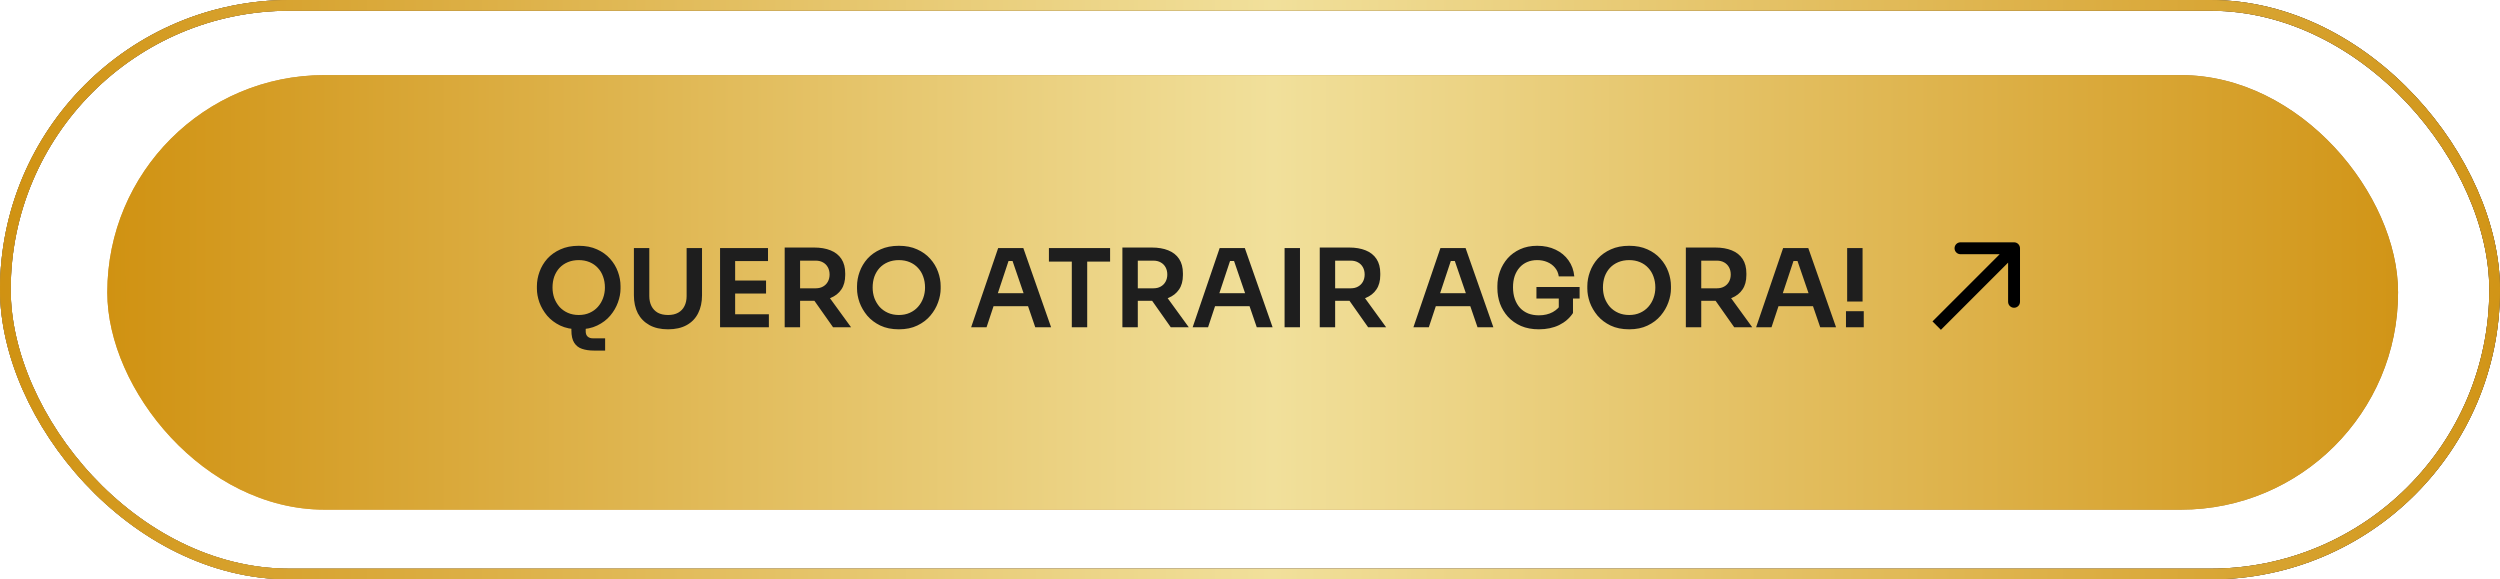 <svg xmlns="http://www.w3.org/2000/svg" width="466" height="108" viewBox="0 0 466 108" fill="none"><rect x="20" y="14" width="427" height="81" rx="40.485" fill="url(#paint0_linear_48_1927)"></rect><rect x="20" y="14" width="427" height="81" rx="40.485" fill="url(#paint1_linear_48_1927)"></rect><rect x="1" y="1" width="464" height="106" rx="53" stroke="black" stroke-width="2"></rect><rect x="1" y="1" width="464" height="106" rx="53" stroke="url(#paint2_linear_48_1927)" stroke-width="2"></rect><rect x="1" y="1" width="464" height="106" rx="53" stroke="url(#paint3_linear_48_1927)" stroke-width="2"></rect><path d="M110.714 65.347C109.864 65.347 109.123 65.239 108.489 65.024C107.869 64.822 107.384 64.444 107.034 63.891C106.683 63.352 106.508 62.584 106.508 61.586V59.483H109.177V61.768C109.177 62.186 109.291 62.503 109.521 62.719C109.763 62.948 110.087 63.062 110.491 63.062H112.796V65.347H110.714ZM107.883 61.384C106.548 61.384 105.389 61.148 104.405 60.676C103.435 60.205 102.626 59.591 101.979 58.837C101.345 58.068 100.867 57.246 100.543 56.37C100.233 55.48 100.078 54.624 100.078 53.802V53.357C100.078 52.454 100.24 51.557 100.563 50.668C100.887 49.765 101.372 48.949 102.019 48.221C102.68 47.493 103.495 46.914 104.466 46.482C105.436 46.037 106.575 45.815 107.883 45.815C109.177 45.815 110.309 46.037 111.28 46.482C112.25 46.914 113.059 47.493 113.706 48.221C114.367 48.949 114.859 49.765 115.182 50.668C115.506 51.557 115.667 52.454 115.667 53.357V53.802C115.667 54.624 115.506 55.48 115.182 56.37C114.872 57.246 114.394 58.068 113.747 58.837C113.113 59.591 112.304 60.205 111.32 60.676C110.35 61.148 109.204 61.384 107.883 61.384ZM107.883 58.715C108.638 58.715 109.312 58.58 109.905 58.311C110.511 58.041 111.024 57.67 111.442 57.199C111.873 56.713 112.196 56.167 112.412 55.561C112.641 54.941 112.756 54.287 112.756 53.6C112.756 52.858 112.641 52.178 112.412 51.557C112.196 50.937 111.873 50.398 111.442 49.94C111.024 49.481 110.511 49.124 109.905 48.868C109.298 48.612 108.624 48.484 107.883 48.484C107.128 48.484 106.447 48.612 105.841 48.868C105.234 49.124 104.715 49.481 104.284 49.94C103.866 50.398 103.542 50.937 103.313 51.557C103.098 52.178 102.99 52.858 102.99 53.6C102.99 54.287 103.098 54.941 103.313 55.561C103.542 56.167 103.866 56.713 104.284 57.199C104.715 57.67 105.234 58.041 105.841 58.311C106.447 58.58 107.128 58.715 107.883 58.715ZM124.528 61.384C123.153 61.384 121.994 61.121 121.051 60.596C120.107 60.07 119.386 59.335 118.887 58.392C118.402 57.435 118.159 56.316 118.159 55.035V46.24H121.03V55.197C121.03 55.898 121.165 56.518 121.435 57.057C121.704 57.583 122.095 57.994 122.608 58.291C123.133 58.574 123.774 58.715 124.528 58.715C125.27 58.715 125.897 58.574 126.409 58.291C126.935 57.994 127.325 57.583 127.582 57.057C127.851 56.532 127.986 55.911 127.986 55.197V46.24H130.857V55.035C130.857 56.316 130.614 57.435 130.129 58.392C129.657 59.335 128.95 60.07 128.006 60.596C127.063 61.121 125.903 61.384 124.528 61.384ZM134.219 61V46.24H137.03V61H134.219ZM136.625 61V58.574H143.318V61H136.625ZM136.625 54.712V52.285H142.792V54.712H136.625ZM136.625 48.666V46.24H143.156V48.666H136.625ZM146.264 61V46.139H149.135V61H146.264ZM155.282 61L150.753 54.57H153.968L158.638 61H155.282ZM148.286 56.066V53.741H152.047C152.573 53.741 153.024 53.633 153.402 53.418C153.793 53.202 154.096 52.899 154.311 52.508C154.527 52.117 154.635 51.672 154.635 51.173C154.635 50.661 154.527 50.209 154.311 49.819C154.096 49.428 153.793 49.124 153.402 48.909C153.024 48.693 152.573 48.585 152.047 48.585H148.286V46.139H151.744C152.93 46.139 153.954 46.314 154.817 46.664C155.693 47.015 156.367 47.547 156.839 48.262C157.311 48.976 157.547 49.872 157.547 50.951V51.274C157.547 52.366 157.304 53.263 156.819 53.964C156.347 54.664 155.68 55.19 154.817 55.541C153.954 55.891 152.93 56.066 151.744 56.066H148.286ZM167.555 61.384C166.22 61.384 165.061 61.148 164.077 60.676C163.106 60.205 162.297 59.591 161.65 58.837C161.017 58.068 160.538 57.246 160.215 56.37C159.905 55.48 159.75 54.624 159.75 53.802V53.357C159.75 52.454 159.912 51.557 160.235 50.668C160.559 49.765 161.044 48.949 161.691 48.221C162.351 47.493 163.167 46.914 164.137 46.482C165.108 46.037 166.247 45.815 167.555 45.815C168.849 45.815 169.981 46.037 170.951 46.482C171.922 46.914 172.731 47.493 173.378 48.221C174.038 48.949 174.53 49.765 174.854 50.668C175.177 51.557 175.339 52.454 175.339 53.357V53.802C175.339 54.624 175.177 55.48 174.854 56.37C174.544 57.246 174.065 58.068 173.418 58.837C172.785 59.591 171.976 60.205 170.992 60.676C170.021 61.148 168.876 61.384 167.555 61.384ZM167.555 58.715C168.309 58.715 168.983 58.58 169.577 58.311C170.183 58.041 170.695 57.67 171.113 57.199C171.545 56.713 171.868 56.167 172.084 55.561C172.313 54.941 172.428 54.287 172.428 53.6C172.428 52.858 172.313 52.178 172.084 51.557C171.868 50.937 171.545 50.398 171.113 49.94C170.695 49.481 170.183 49.124 169.577 48.868C168.97 48.612 168.296 48.484 167.555 48.484C166.8 48.484 166.119 48.612 165.512 48.868C164.906 49.124 164.387 49.481 163.955 49.94C163.538 50.398 163.214 50.937 162.985 51.557C162.769 52.178 162.661 52.858 162.661 53.6C162.661 54.287 162.769 54.941 162.985 55.561C163.214 56.167 163.538 56.713 163.955 57.199C164.387 57.67 164.906 58.041 165.512 58.311C166.119 58.58 166.8 58.715 167.555 58.715ZM181.022 61L186.057 46.24H190.748L195.924 61H192.972L188.584 48.201L189.615 48.646H187.088L188.139 48.201L183.893 61H181.022ZM184.54 57.077L185.45 54.651H191.435L192.325 57.077H184.54ZM199.784 61V48.363H202.655V61H199.784ZM195.518 48.767V46.24H206.922V48.767H195.518ZM209.214 61V46.139H212.085V61H209.214ZM218.232 61L213.702 54.57H216.917L221.588 61H218.232ZM211.236 56.066V53.741H214.996C215.522 53.741 215.974 53.633 216.351 53.418C216.742 53.202 217.045 52.899 217.261 52.508C217.477 52.117 217.585 51.672 217.585 51.173C217.585 50.661 217.477 50.209 217.261 49.819C217.045 49.428 216.742 49.124 216.351 48.909C215.974 48.693 215.522 48.585 214.996 48.585H211.236V46.139H214.693C215.879 46.139 216.904 46.314 217.766 46.664C218.643 47.015 219.317 47.547 219.788 48.262C220.26 48.976 220.496 49.872 220.496 50.951V51.274C220.496 52.366 220.254 53.263 219.768 53.964C219.296 54.664 218.629 55.19 217.766 55.541C216.904 55.891 215.879 56.066 214.693 56.066H211.236ZM222.31 61L227.345 46.24H232.036L237.212 61H234.26L229.873 48.201L230.904 48.646H228.376L229.428 48.201L225.182 61H222.31ZM225.829 57.077L226.739 54.651H232.724L233.613 57.077H225.829ZM239.445 61V46.24H242.316V61H239.445ZM246 61V46.139H248.871V61H246ZM255.018 61L250.489 54.57H253.704L258.374 61H255.018ZM248.022 56.066V53.741H251.783C252.308 53.741 252.76 53.633 253.137 53.418C253.528 53.202 253.832 52.899 254.047 52.508C254.263 52.117 254.371 51.672 254.371 51.173C254.371 50.661 254.263 50.209 254.047 49.819C253.832 49.428 253.528 49.124 253.137 48.909C252.76 48.693 252.308 48.585 251.783 48.585H248.022V46.139H251.479C252.666 46.139 253.69 46.314 254.553 46.664C255.429 47.015 256.103 47.547 256.575 48.262C257.047 48.976 257.283 49.872 257.283 50.951V51.274C257.283 52.366 257.04 53.263 256.555 53.964C256.083 54.664 255.416 55.19 254.553 55.541C253.69 55.891 252.666 56.066 251.479 56.066H248.022ZM263.461 61L268.495 46.24H273.186L278.363 61H275.41L271.023 48.201L272.054 48.646H269.527L270.578 48.201L266.332 61H263.461ZM266.979 57.077L267.889 54.651H273.874L274.763 57.077H266.979ZM286.857 61.384C285.59 61.384 284.471 61.175 283.501 60.757C282.544 60.326 281.735 59.753 281.074 59.039C280.427 58.311 279.935 57.495 279.598 56.592C279.275 55.675 279.113 54.725 279.113 53.741V53.296C279.113 52.366 279.275 51.456 279.598 50.567C279.922 49.677 280.394 48.875 281.014 48.16C281.647 47.446 282.422 46.88 283.339 46.462C284.269 46.031 285.334 45.815 286.534 45.815C287.828 45.815 288.973 46.058 289.971 46.543C290.968 47.015 291.77 47.682 292.377 48.545C292.984 49.394 293.341 50.385 293.449 51.517H290.557C290.463 50.883 290.227 50.344 289.85 49.899C289.472 49.441 288.994 49.091 288.414 48.848C287.848 48.605 287.221 48.484 286.534 48.484C285.846 48.484 285.219 48.605 284.653 48.848C284.101 49.091 283.629 49.434 283.238 49.879C282.847 50.324 282.544 50.856 282.328 51.477C282.126 52.097 282.025 52.784 282.025 53.539C282.025 54.361 282.139 55.096 282.368 55.743C282.598 56.39 282.921 56.943 283.339 57.401C283.757 57.846 284.262 58.19 284.855 58.432C285.448 58.661 286.116 58.776 286.857 58.776C287.841 58.776 288.704 58.574 289.445 58.169C290.187 57.751 290.726 57.212 291.063 56.552L290.557 58.877V55.076H293.206V58.351C292.573 59.308 291.71 60.056 290.618 60.596C289.526 61.121 288.272 61.384 286.857 61.384ZM286.392 55.642V53.498H294.439V55.642H286.392ZM303.682 61.384C302.347 61.384 301.188 61.148 300.204 60.676C299.234 60.205 298.425 59.591 297.778 58.837C297.144 58.068 296.666 57.246 296.342 56.37C296.032 55.48 295.877 54.624 295.877 53.802V53.357C295.877 52.454 296.039 51.557 296.362 50.668C296.686 49.765 297.171 48.949 297.818 48.221C298.479 47.493 299.294 46.914 300.265 46.482C301.235 46.037 302.374 45.815 303.682 45.815C304.976 45.815 306.108 46.037 307.079 46.482C308.049 46.914 308.858 47.493 309.505 48.221C310.166 48.949 310.658 49.765 310.981 50.668C311.305 51.557 311.467 52.454 311.467 53.357V53.802C311.467 54.624 311.305 55.48 310.981 56.37C310.671 57.246 310.193 58.068 309.546 58.837C308.912 59.591 308.103 60.205 307.119 60.676C306.149 61.148 305.003 61.384 303.682 61.384ZM303.682 58.715C304.437 58.715 305.111 58.58 305.704 58.311C306.31 58.041 306.823 57.67 307.241 57.199C307.672 56.713 307.995 56.167 308.211 55.561C308.44 54.941 308.555 54.287 308.555 53.6C308.555 52.858 308.44 52.178 308.211 51.557C307.995 50.937 307.672 50.398 307.241 49.94C306.823 49.481 306.31 49.124 305.704 48.868C305.097 48.612 304.423 48.484 303.682 48.484C302.927 48.484 302.246 48.612 301.64 48.868C301.033 49.124 300.514 49.481 300.083 49.94C299.665 50.398 299.341 50.937 299.112 51.557C298.897 52.178 298.789 52.858 298.789 53.6C298.789 54.287 298.897 54.941 299.112 55.561C299.341 56.167 299.665 56.713 300.083 57.199C300.514 57.67 301.033 58.041 301.64 58.311C302.246 58.58 302.927 58.715 303.682 58.715ZM314.241 61V46.139H317.113V61H314.241ZM323.259 61L318.73 54.57H321.945L326.616 61H323.259ZM316.263 56.066V53.741H320.024C320.55 53.741 321.001 53.633 321.379 53.418C321.77 53.202 322.073 52.899 322.289 52.508C322.504 52.117 322.612 51.672 322.612 51.173C322.612 50.661 322.504 50.209 322.289 49.819C322.073 49.428 321.77 49.124 321.379 48.909C321.001 48.693 320.55 48.585 320.024 48.585H316.263V46.139H319.721C320.907 46.139 321.932 46.314 322.794 46.664C323.67 47.015 324.344 47.547 324.816 48.262C325.288 48.976 325.524 49.872 325.524 50.951V51.274C325.524 52.366 325.281 53.263 324.796 53.964C324.324 54.664 323.657 55.19 322.794 55.541C321.932 55.891 320.907 56.066 319.721 56.066H316.263ZM327.338 61L332.373 46.24H337.064L342.24 61H339.288L334.9 48.201L335.932 48.646H333.404L334.455 48.201L330.209 61H327.338ZM330.856 57.077L331.766 54.651H337.751L338.641 57.077H330.856ZM344.311 56.208V46.24H347.183V56.208H344.311ZM344.089 61V58.008H347.405V61H344.089Z" fill="#1E1E1E"></path><path d="M376.529 46.275C376.529 45.663 376.032 45.166 375.419 45.166L365.437 45.166C364.824 45.166 364.328 45.663 364.328 46.275C364.328 46.888 364.824 47.385 365.437 47.385H374.31V56.258C374.31 56.871 374.807 57.367 375.419 57.367C376.032 57.367 376.529 56.871 376.529 56.258V46.275ZM361 60.695L361.784 61.479L376.204 47.06L375.419 46.275L374.635 45.491L360.216 59.91L361 60.695Z" fill="black"></path><defs><linearGradient id="paint0_linear_48_1927" x1="291.915" y1="8.452" x2="209.608" y2="205.351" gradientUnits="userSpaceOnUse"><stop stop-color="#A67C3A"></stop><stop offset="1" stop-color="#E7B24E"></stop></linearGradient><linearGradient id="paint1_linear_48_1927" x1="454.569" y1="38.899" x2="20.097" y2="38.899" gradientUnits="userSpaceOnUse"><stop stop-color="#D09212"></stop><stop offset="0.5" stop-color="#F1E09B"></stop><stop offset="1" stop-color="#D09212"></stop></linearGradient><linearGradient id="paint2_linear_48_1927" x1="296.751" y1="-7.397" x2="171.827" y2="237.209" gradientUnits="userSpaceOnUse"><stop stop-color="#A67C3A"></stop><stop offset="1" stop-color="#E7B24E"></stop></linearGradient><linearGradient id="paint3_linear_48_1927" x1="474.26" y1="33.198" x2="0.106" y2="33.198" gradientUnits="userSpaceOnUse"><stop stop-color="#D09212"></stop><stop offset="0.5" stop-color="#F1E09B"></stop><stop offset="1" stop-color="#D09212"></stop></linearGradient></defs></svg>